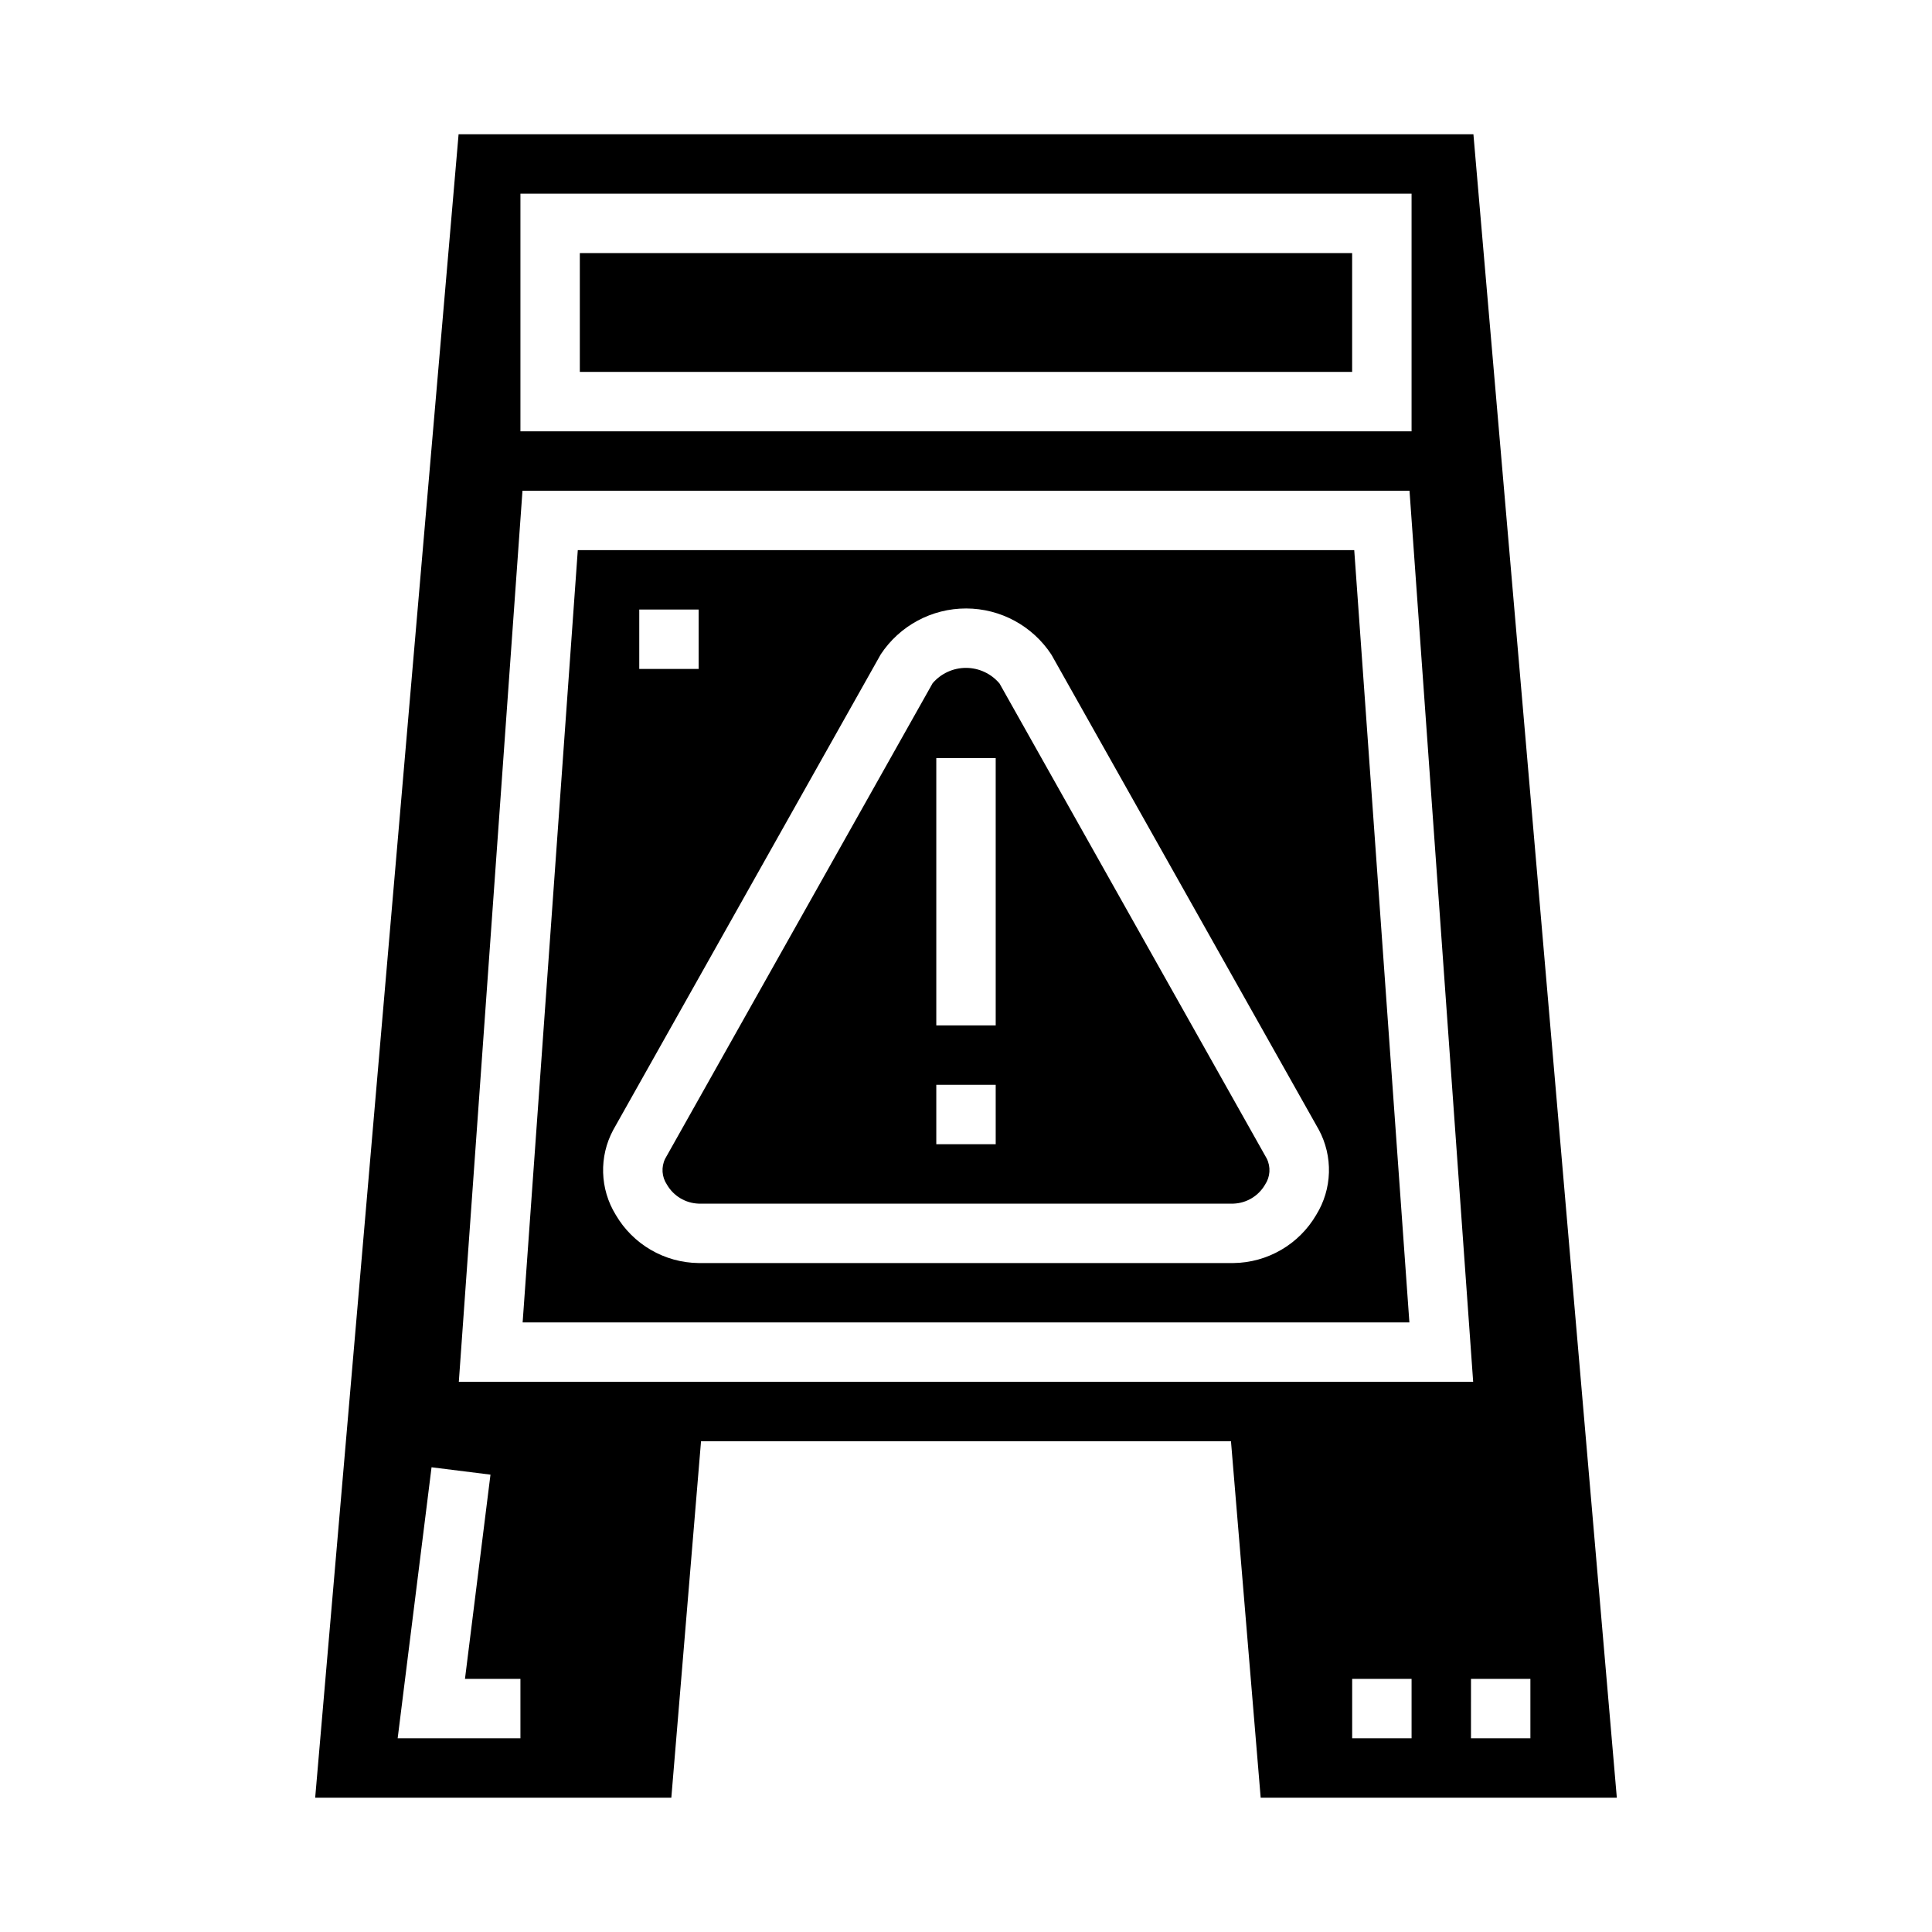 <?xml version="1.0" encoding="UTF-8"?>
<!-- Uploaded to: ICON Repo, www.svgrepo.com, Generator: ICON Repo Mixer Tools -->
<svg fill="#000000" width="800px" height="800px" version="1.1" viewBox="144 144 512 512" xmlns="http://www.w3.org/2000/svg">
 <g>
  <path d="m408.89 325.14c-2.199-2.613-5.438-4.129-8.852-4.144-3.418-0.012-6.664 1.477-8.887 4.074l-70.887 126.02c-1.066 2.199-0.887 4.797 0.473 6.832 1.742 3.027 4.926 4.938 8.414 5.055h141.7c3.488-0.117 6.672-2.027 8.414-5.055 1.367-2.055 1.535-4.688 0.434-6.898zm-1.016 122.09h-15.746v-15.742h15.742zm0-31.488h-15.746v-70.848h15.742z"/>
  <path d="m534.47 179.58h-268.94l-38.004 440.83h94.383l7.871-94.465h140.44l7.871 94.465h94.383zm-252.55 15.742h236.16v62.977h-236.16zm0 409.34-32.535 0.004 8.98-71.824 15.617 1.953-6.758 54.125h14.695zm-16.328-94.461 16.871-236.16h235.07l16.871 236.16zm252.49 94.465h-15.742v-15.746h15.742zm15.742 0 0.004-15.746h15.742v15.742z"/>
  <path d="m297.12 289.79-14.617 204.67h235l-14.617-204.67zm16.289 15.746h15.742v15.742h-15.742zm179.41 160.41c-4.566 7.828-12.91 12.68-21.969 12.777h-141.7c-9.059-0.098-17.402-4.949-21.969-12.777-4.219-6.844-4.477-15.422-0.668-22.504l70.887-126.02c5.016-7.609 13.523-12.184 22.641-12.172 9.113 0.016 17.605 4.617 22.598 12.242l70.848 125.88h0.004c1.879 3.488 2.805 7.41 2.688 11.371-0.117 3.965-1.273 7.824-3.359 11.195z"/>
  <path d="m297.66 211.07h204.67v31.488h-204.67z"/>
 </g>
</svg>